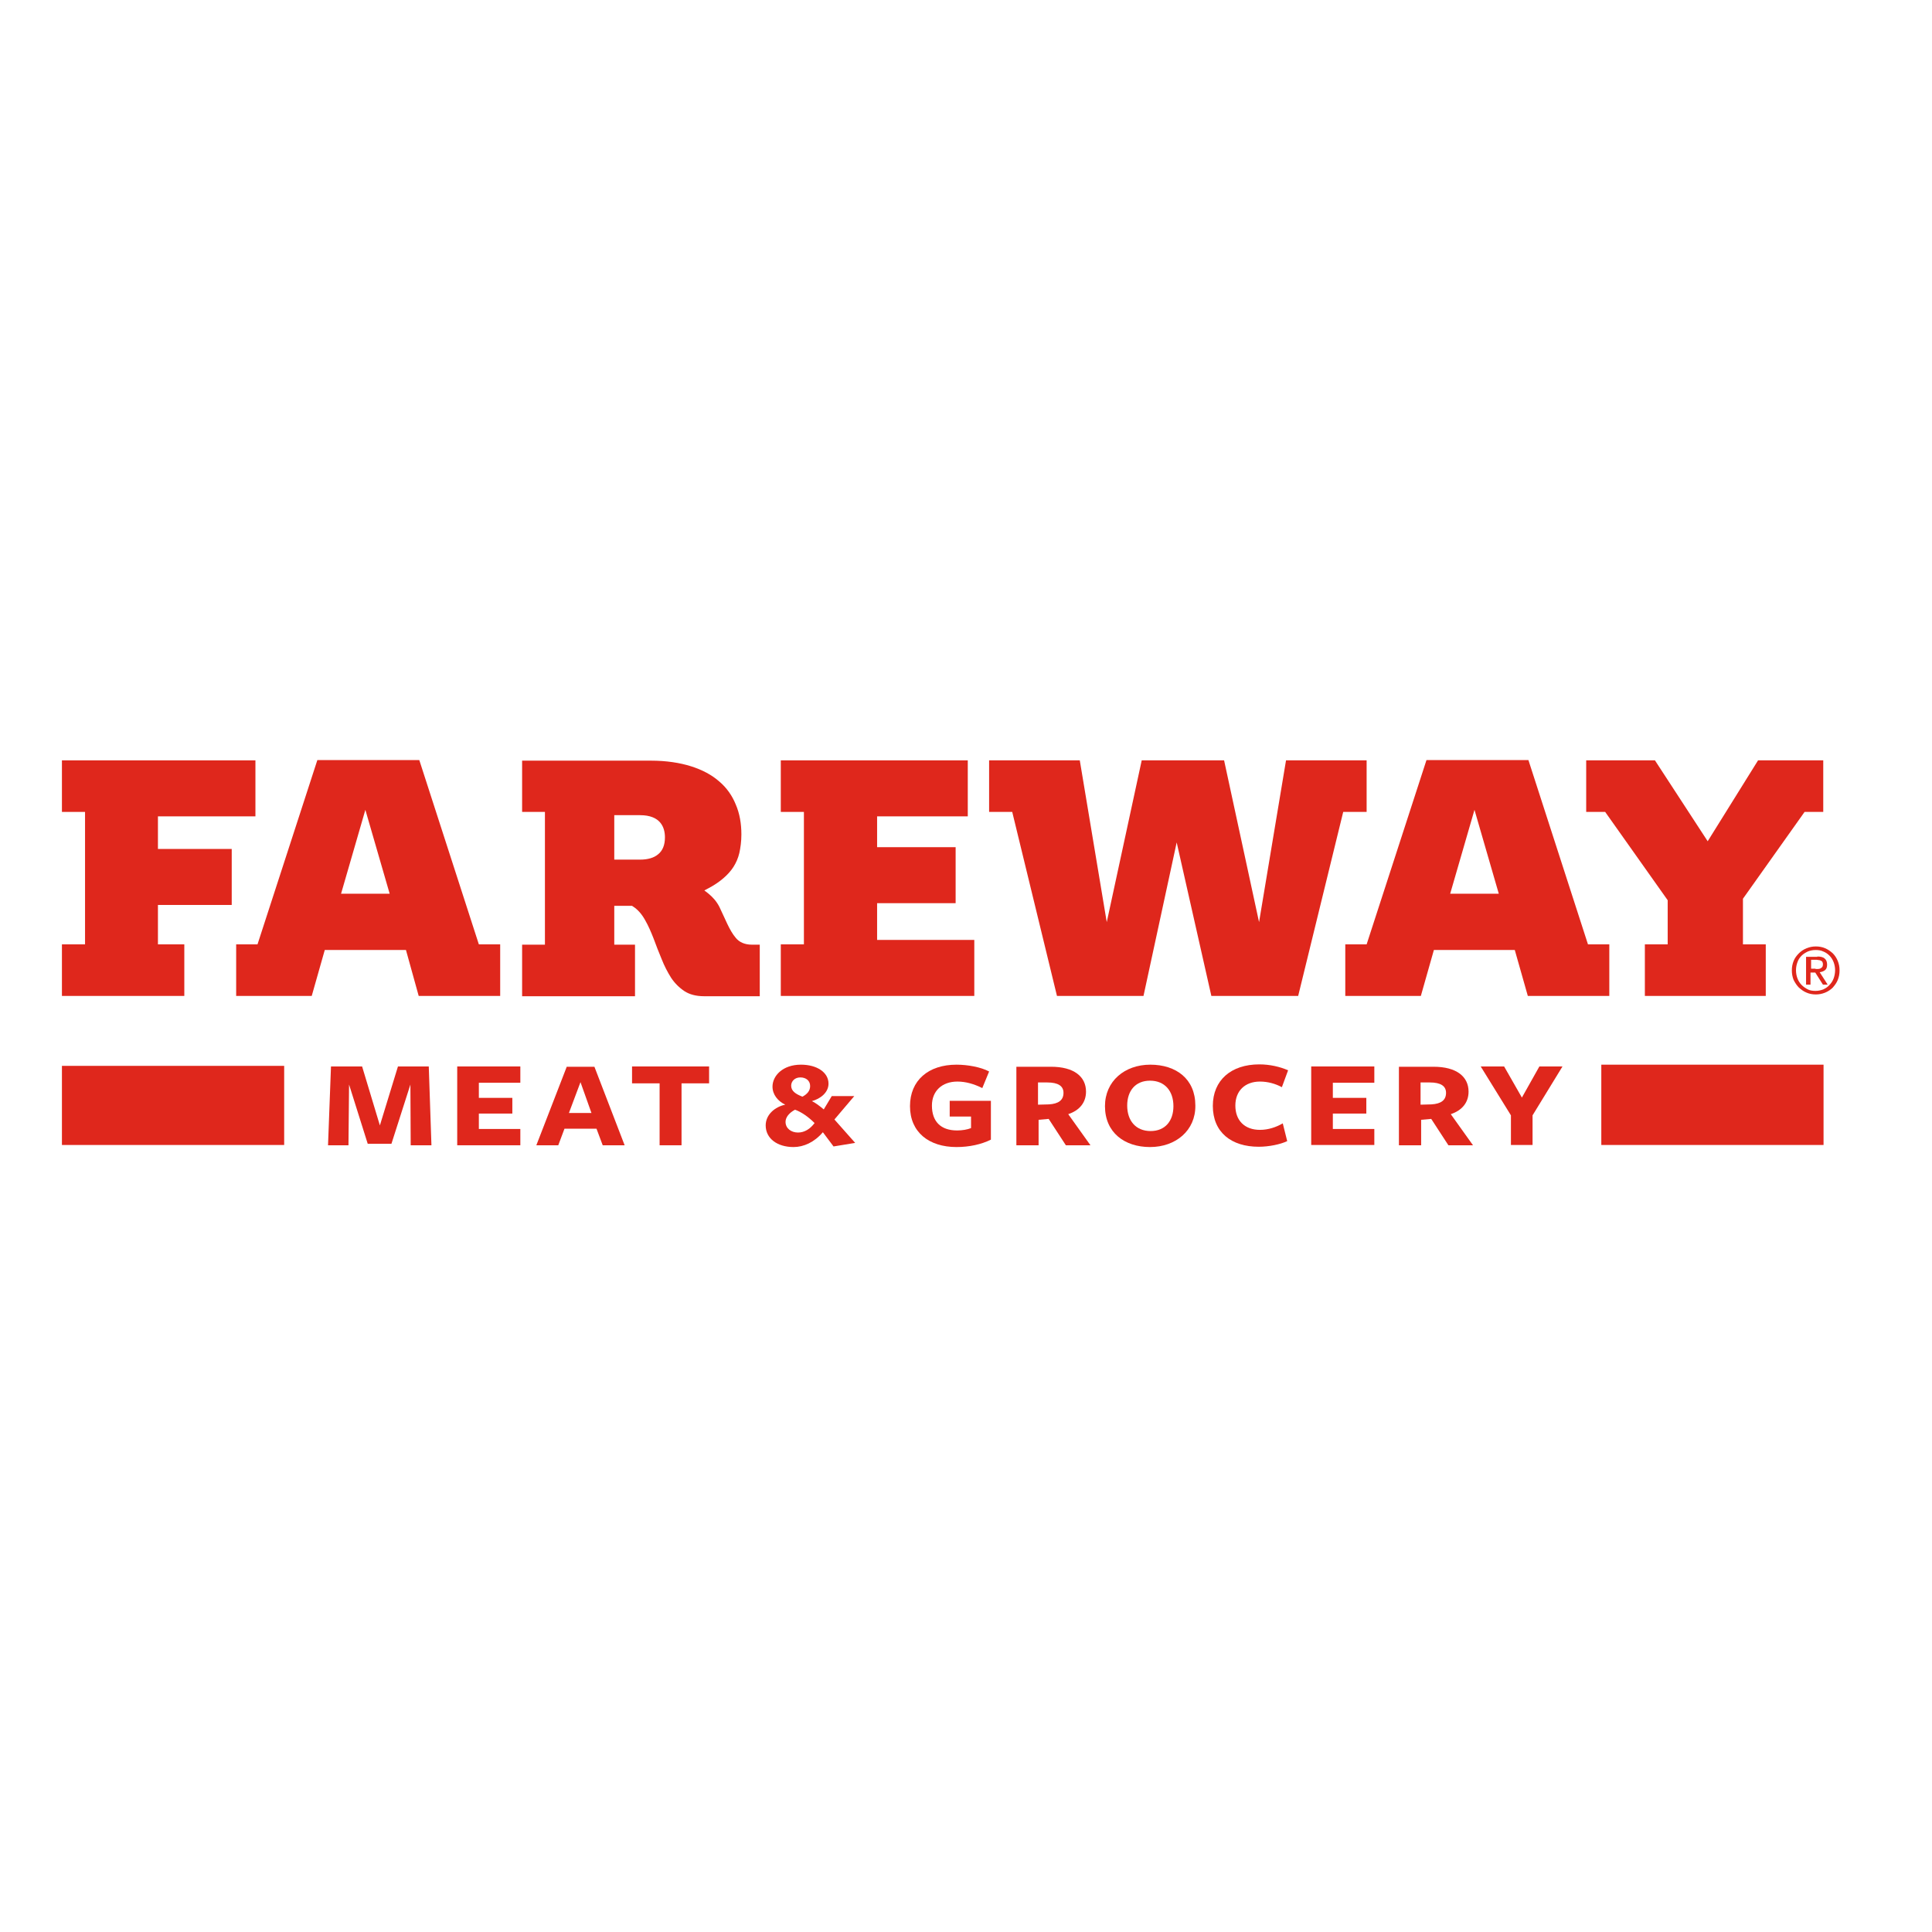 <?xml version="1.0" encoding="utf-8"?>
<!-- Generator: Adobe Illustrator 19.2.1, SVG Export Plug-In . SVG Version: 6.00 Build 0)  -->
<svg version="1.1" id="layer" xmlns="http://www.w3.org/2000/svg" xmlns:xlink="http://www.w3.org/1999/xlink" x="0px" y="0px"
	 viewBox="0 0 652 652" style="enable-background:new 0 0 652 652;" xml:space="preserve">
<style type="text/css">
	.st0{fill:#DF271C;}
</style>
<polygon class="st0" points="134.3,359.9 128.2,379.8 122.2,359.9 111.7,359.9 110.7,386.5 117.6,386.5 117.8,366 124.1,386 
	132.1,386 138.5,366 138.6,386.5 145.6,386.5 144.7,359.9 "/>
<polygon class="st0" points="154.3,359.9 154.3,386.5 175.6,386.5 175.6,381 161.6,381 161.6,375.8 172.9,375.8 172.9,370.5 
	161.6,370.5 161.6,365.4 175.6,365.4 175.6,359.9 "/>
<path class="st0" d="M195.9,365.2l3.7,10.4H192L195.9,365.2z M191.3,359.9L181,386.5h7.4l2.1-5.6h10.8l2.1,5.6h7.4l-10.2-26.5H191.3
	z"/>
<polygon class="st0" points="213.3,359.9 213.3,365.6 222.6,365.6 222.6,386.5 230,386.5 230,365.6 239.3,365.6 239.3,359.9 "/>
<g>
	<path class="st0" d="M267.8,387.1c-5.5,0-9.4-2.9-9.4-7.3c0-3.7,3.2-6.3,6.6-7c-2.5-1.2-4.3-3.4-4.3-6.1c0-3.6,3.4-7.4,9.6-7.4
		c5.4,0,9.3,2.6,9.3,6.4c0,3-2.7,5.1-5.6,5.9c1.1,0.5,2.7,1.7,4,2.8l2.7-4.5h7.6l-6.7,7.9l7,7.9l-7.3,1.2l-3.6-4.8
		C274.8,385.5,271.2,387.1,267.8,387.1 M268.3,374.5c-1.9,1-3.2,2.5-3.2,4.1c0,2.2,1.9,3.6,4.2,3.6c2.2,0,4.1-1.2,5.6-3.2
		C272.7,376.8,270.3,375.2,268.3,374.5 M273.4,366.5c0-1.8-1.4-2.9-3.3-2.9c-1.9,0-3.1,1.3-3.1,2.8c0,1.8,1.5,2.8,3.8,3.7
		C272.3,369.3,273.4,368.2,273.4,366.5"/>
	<path class="st0" d="M322.8,387.1c-9.3,0-15.7-5-15.7-13.8c0-8.7,6.2-14,15.7-14c3.7,0,8.2,0.8,11,2.3l-2.3,5.6
		c-2.8-1.4-5.6-2.2-8.4-2.2c-5.2,0-8.6,3.2-8.6,8.1c0,5.3,2.9,8.4,8.5,8.4c1.7,0,3.5-0.3,4.7-0.8v-3.9h-7.2v-5.3h13.9v13.1
		C331.2,386.2,327.1,387.1,322.8,387.1"/>
	<path class="st0" d="M350.5,386.5H343v-26.5h11.7c7.7,0,11.8,3.3,11.8,8.4c0,3.6-2.1,6.3-6,7.6l7.5,10.5h-8.3l-5.8-8.9l-3.4,0.3
		V386.5z M354,372.7c3.2-0.2,4.9-1.4,4.9-3.9c0-2.3-1.8-3.5-5.5-3.5h-3.1v7.5L354,372.7z"/>
	<path class="st0" d="M388.1,387.1c-8.6,0-15.2-4.9-15.2-13.8c0-8.4,6.6-14,15.3-14s15.2,4.8,15.2,13.8
		C403.5,381.5,396.8,387.1,388.1,387.1 M388.1,364.7c-4.9,0-7.7,3.4-7.7,8.4c0,5.1,2.9,8.6,7.9,8.6c4.9,0,7.7-3.4,7.7-8.4
		C396,368.2,393.1,364.7,388.1,364.7"/>
	<path class="st0" d="M432.6,366.9c-2.2-1.2-4.8-1.9-7.4-1.9c-5,0-8.3,3.1-8.3,8.1c0,5,3.1,8.2,8.3,8.2c2.8,0,5.5-0.9,7.7-2.2l1.5,6
		c-2.3,1.1-6.2,1.9-9.6,1.9c-9.3,0-15.5-4.9-15.5-13.8c0-8.6,6.1-14,15.7-14c3.5,0,7,0.8,9.7,2L432.6,366.9z"/>
	<polygon class="st0" points="442.5,386.4 442.5,359.9 463.8,359.9 463.8,365.4 449.8,365.4 449.8,370.5 461.1,370.5 461.1,375.8 
		449.8,375.8 449.8,381 463.8,381 463.8,386.4 	"/>
	<path class="st0" d="M479.5,386.5h-7.4v-26.5h11.7c7.7,0,11.8,3.3,11.8,8.4c0,3.6-2.1,6.3-6,7.6l7.5,10.5h-8.3l-5.8-8.9l-3.4,0.3
		V386.5z M483.1,372.7c3.2-0.2,4.9-1.4,4.9-3.9c0-2.3-1.8-3.5-5.5-3.5h-3.1v7.5L483.1,372.7z"/>
	<polygon class="st0" points="517.2,376.4 517.2,386.4 509.9,386.4 509.9,376.4 499.7,359.9 507.6,359.9 513.6,370.4 519.5,359.9 
		527.3,359.9 	"/>
	<rect x="20.9" y="359.7" class="st0" width="75" height="26.7"/>
	<rect x="540.4" y="359.3" class="st0" width="75" height="27.1"/>
	<polygon class="st0" points="20.9,336.1 62.2,336.1 62.2,318.7 53.3,318.7 53.3,305.4 78.2,305.4 78.2,286.5 53.3,286.5 
		53.3,275.5 86.2,275.5 86.2,256.6 20.9,256.6 20.9,274 28.7,274 28.7,318.7 20.9,318.7 	"/>
	<path class="st0" d="M141.3,336.1h27.5v-17.4h-7.2l-20.1-62.2h-34.4l-20.2,62.2h-7.2v17.4h25.5l4.4-15.5H137L141.3,336.1z
		 M131.5,301.6h-16.4l8.2-28.3L131.5,301.6z"/>
	<path class="st0" d="M207.1,305.7h6.2l0.3,0.2c1.6,1,3,2.6,4.1,4.6c1.1,1.9,2,4,2.9,6.3c0.8,2.2,1.7,4.5,2.7,6.9
		c0.9,2.3,2,4.4,3.2,6.3c1.2,1.8,2.7,3.3,4.5,4.5c1.7,1.1,3.9,1.7,6.6,1.7h18.8v-17.4h-2.7c-2.3,0-4.2-0.8-5.4-2.3
		c-1.1-1.3-2-2.9-2.9-4.8c-0.8-1.8-1.7-3.6-2.6-5.6c-0.9-1.8-2.2-3.3-3.8-4.6l-1.3-1l1.5-0.8c1.9-1,3.5-2.1,4.9-3.3
		c1.3-1.1,2.5-2.4,3.4-3.8c0.9-1.4,1.6-3,2-4.7c0.4-1.8,0.7-3.9,0.7-6.3c0-3.7-0.6-7.1-1.9-10.1c-1.2-3-3.1-5.7-5.6-7.8
		c-2.5-2.2-5.7-3.9-9.5-5.1c-3.8-1.2-8.4-1.9-13.5-1.9h-43.5V274h7.7v44.8h-7.7v17.4h38.1v-17.4h-7V305.7z M216,290.1h-8.7v-15h8.7
		c6.9,0,8.4,4.1,8.4,7.5c0,2.6-0.8,4.5-2.3,5.7C220.7,289.5,218.6,290.1,216,290.1"/>
	<polygon class="st0" points="263.5,336.1 328.8,336.1 328.8,317.2 296,317.2 296,304.8 322.5,304.8 322.5,285.9 296,285.9 
		296,275.5 326.6,275.5 326.6,256.6 263.5,256.6 263.5,274 271.3,274 271.3,318.7 263.5,318.7 	"/>
	<polygon class="st0" points="408.8,336.1 438.1,336.1 453.3,274 461.2,274 461.2,256.6 434,256.6 424.9,311.2 413.1,256.6 
		385.3,256.6 373.5,311.2 364.4,256.6 333.8,256.6 333.8,274 341.6,274 356.7,336.1 385.9,336.1 397.1,284.3 	"/>
	<path class="st0" d="M515.6,336.1h27.5v-17.4h-7.2l-20.1-62.2h-34.4l-20.2,62.2H454v17.4h25.5l4.4-15.5h27.3L515.6,336.1z
		 M505.8,301.6h-16.4l8.2-28.3L505.8,301.6z"/>
	<polygon class="st0" points="555.1,336.1 595.9,336.1 595.9,318.7 588.2,318.7 588.2,303.3 609,274 615.3,274 615.3,256.6 
		593.3,256.6 576.3,283.9 558.5,256.6 535.3,256.6 535.3,274 541.7,274 562.8,303.8 562.8,318.7 555.1,318.7 	"/>
	<path class="st0" d="M605.3,324.3c0.4-1,1-1.8,1.8-2.6c0.7-0.7,1.6-1.3,2.6-1.7c1-0.4,2-0.6,3.1-0.6c1.1,0,2.2,0.2,3.1,0.6
		c1,0.4,1.8,1,2.6,1.7c0.7,0.7,1.3,1.6,1.7,2.6c0.4,1,0.6,2,0.6,3.2c0,1.2-0.2,2.2-0.6,3.2c-0.4,1-1,1.8-1.7,2.6
		c-0.7,0.7-1.6,1.3-2.6,1.7c-1,0.4-2,0.6-3.1,0.6c-1.1,0-2.2-0.2-3.1-0.6c-1-0.4-1.8-1-2.6-1.7c-0.7-0.7-1.3-1.6-1.8-2.6
		c-0.4-1-0.6-2.1-0.6-3.2C604.7,326.3,604.9,325.3,605.3,324.3 M606.6,330.2c0.3,0.8,0.8,1.6,1.4,2.2c0.6,0.6,1.3,1.1,2.1,1.5
		c0.8,0.4,1.7,0.5,2.6,0.5c0.9,0,1.8-0.2,2.6-0.5c0.8-0.4,1.5-0.8,2.1-1.5c0.6-0.6,1.1-1.4,1.4-2.2c0.3-0.8,0.5-1.8,0.5-2.8
		c0-1-0.2-1.9-0.5-2.7c-0.3-0.8-0.8-1.6-1.4-2.2c-0.6-0.6-1.3-1.1-2.1-1.4c-0.8-0.4-1.7-0.5-2.6-0.5c-1,0-1.8,0.2-2.6,0.5
		c-0.8,0.4-1.5,0.8-2.1,1.4c-0.6,0.6-1.1,1.3-1.4,2.2c-0.3,0.8-0.5,1.7-0.5,2.7C606.1,328.5,606.3,329.4,606.6,330.2 M613.3,322.8
		c1.1,0,2,0.2,2.5,0.7c0.5,0.4,0.8,1.1,0.8,2c0,0.9-0.2,1.5-0.7,1.9c-0.5,0.4-1.1,0.6-1.8,0.7l2.7,4.2h-1.6l-2.6-4.1h-1.6v4.1h-1.5
		v-9.4H613.3z M612.7,327c0.3,0,0.6,0,0.9,0c0.3,0,0.6-0.1,0.8-0.2c0.2-0.1,0.4-0.3,0.6-0.5c0.1-0.2,0.2-0.5,0.2-0.9
		c0-0.3-0.1-0.6-0.2-0.8c-0.1-0.2-0.3-0.3-0.5-0.4c-0.2-0.1-0.4-0.2-0.7-0.2c-0.3,0-0.5-0.1-0.7-0.1h-1.9v3H612.7z"/>
</g>
</svg>
